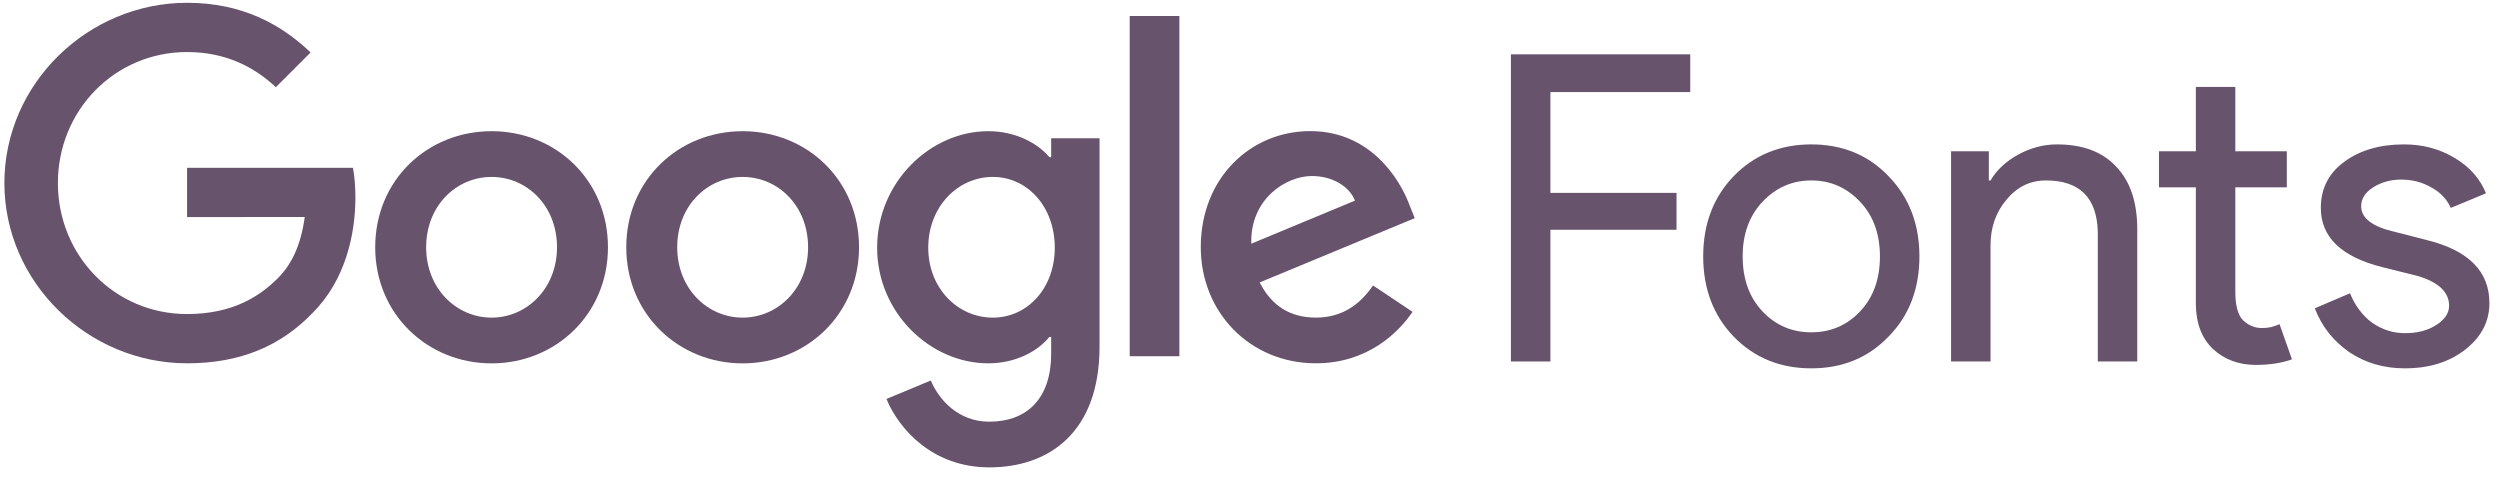<?xml version="1.0" encoding="UTF-8"?> <svg xmlns="http://www.w3.org/2000/svg" width="158" height="31" viewBox="0 0 158 31" fill="none"><path d="M97.985 14.522V22.845H95.49V3.433H106.823V5.819H97.985V12.19H105.956V14.522H97.985Z" fill="#67536C"></path><path d="M107.642 16.203C107.642 14.16 108.284 12.47 109.567 11.133C110.868 9.795 112.504 9.126 114.474 9.126C116.445 9.126 118.071 9.795 119.355 11.133C120.656 12.47 121.307 14.16 121.307 16.203C121.307 18.263 120.656 19.953 119.355 21.273C118.071 22.61 116.445 23.279 114.474 23.279C112.504 23.279 110.868 22.61 109.567 21.273C108.284 19.935 107.642 18.245 107.642 16.203ZM110.136 16.203C110.136 17.631 110.552 18.788 111.383 19.673C112.215 20.559 113.245 21.002 114.474 21.002C115.703 21.002 116.734 20.559 117.565 19.673C118.397 18.788 118.812 17.631 118.812 16.203C118.812 14.793 118.397 13.645 117.565 12.759C116.716 11.856 115.685 11.404 114.474 11.404C113.263 11.404 112.233 11.856 111.383 12.759C110.552 13.645 110.136 14.793 110.136 16.203Z" fill="#67536C"></path><path d="M123.308 9.56H125.694V11.404H125.802C126.182 10.753 126.76 10.211 127.537 9.777C128.333 9.343 129.155 9.126 130.005 9.126C131.631 9.126 132.879 9.596 133.746 10.536C134.632 11.458 135.075 12.777 135.075 14.495V22.845H132.58V14.657C132.526 12.488 131.433 11.404 129.3 11.404C128.306 11.404 127.474 11.81 126.805 12.624C126.137 13.419 125.802 14.377 125.802 15.498V22.845H123.308V9.56Z" fill="#67536C"></path><path d="M142.574 23.062C141.49 23.062 140.586 22.728 139.863 22.059C139.158 21.39 138.797 20.459 138.778 19.267V11.838H136.447V9.56H138.778V5.493H141.273V9.56H144.526V11.838H141.273V18.453C141.273 19.339 141.445 19.944 141.788 20.27C142.131 20.577 142.52 20.731 142.954 20.731C143.153 20.731 143.342 20.713 143.523 20.676C143.722 20.622 143.903 20.559 144.066 20.487L144.852 22.71C144.201 22.945 143.442 23.062 142.574 23.062Z" fill="#67536C"></path><path d="M157.331 19.158C157.331 20.315 156.825 21.291 155.813 22.086C154.801 22.882 153.526 23.279 151.99 23.279C150.653 23.279 149.478 22.936 148.465 22.249C147.453 21.544 146.73 20.622 146.296 19.483L148.52 18.535C148.845 19.33 149.315 19.953 149.93 20.405C150.562 20.839 151.249 21.056 151.99 21.056C152.785 21.056 153.445 20.884 153.969 20.541C154.512 20.197 154.783 19.791 154.783 19.321C154.783 18.471 154.132 17.848 152.831 17.45L150.553 16.881C147.968 16.23 146.676 14.983 146.676 13.139C146.676 11.928 147.164 10.961 148.14 10.238C149.134 9.497 150.399 9.126 151.936 9.126C153.111 9.126 154.168 9.406 155.108 9.967C156.066 10.527 156.735 11.277 157.114 12.217L154.891 13.139C154.638 12.579 154.222 12.145 153.644 11.838C153.084 11.512 152.451 11.35 151.746 11.35C151.095 11.35 150.508 11.512 149.984 11.838C149.478 12.163 149.225 12.561 149.225 13.031C149.225 13.79 149.939 14.332 151.366 14.657L153.373 15.172C156.012 15.823 157.331 17.152 157.331 19.158Z" fill="#67536C"></path><g clip-path="url(#clip0_1411_4756)"><path d="M38.423 15.628C38.423 19.852 35.121 22.965 31.068 22.965C27.015 22.965 23.713 19.852 23.713 15.628C23.713 11.374 27.015 8.291 31.068 8.291C35.121 8.291 38.423 11.374 38.423 15.628ZM35.203 15.628C35.203 12.988 33.289 11.182 31.068 11.182C28.847 11.182 26.933 12.988 26.933 15.628C26.933 18.241 28.847 20.074 31.068 20.074C33.289 20.074 35.203 18.238 35.203 15.628Z" fill="#67536C"></path><path d="M54.291 15.628C54.291 19.852 50.988 22.965 46.935 22.965C42.883 22.965 39.58 19.852 39.58 15.628C39.58 11.377 42.883 8.291 46.935 8.291C50.988 8.291 54.291 11.374 54.291 15.628ZM51.071 15.628C51.071 12.988 49.157 11.182 46.935 11.182C44.714 11.182 42.8 12.988 42.8 15.628C42.8 18.241 44.714 20.074 46.935 20.074C49.157 20.074 51.071 18.238 51.071 15.628Z" fill="#67536C"></path><path d="M69.491 8.734V21.906C69.491 27.325 66.298 29.538 62.523 29.538C58.969 29.538 56.831 27.159 56.024 25.214L58.827 24.047C59.326 25.241 60.55 26.65 62.52 26.65C64.936 26.65 66.434 25.158 66.434 22.35V21.294H66.321C65.601 22.184 64.212 22.962 62.46 22.962C58.794 22.962 55.435 19.766 55.435 15.654C55.435 11.513 58.794 8.291 62.46 8.291C64.209 8.291 65.597 9.068 66.321 9.932H66.434V8.738H69.491V8.734ZM66.662 15.654C66.662 13.071 64.939 11.182 62.748 11.182C60.526 11.182 58.665 13.071 58.665 15.654C58.665 18.212 60.526 20.074 62.748 20.074C64.939 20.074 66.662 18.212 66.662 15.654Z" fill="#67536C"></path><path d="M74.537 1.012V22.513H71.397V1.012H74.537Z" fill="#67536C"></path><path d="M86.774 18.041L89.273 19.708C88.467 20.902 86.523 22.96 83.165 22.96C78.999 22.96 75.889 19.738 75.889 15.623C75.889 11.26 79.026 8.286 82.804 8.286C86.609 8.286 88.47 11.316 89.078 12.954L89.412 13.787L79.611 17.849C80.361 19.321 81.528 20.072 83.165 20.072C84.804 20.072 85.941 19.265 86.774 18.041ZM79.082 15.402L85.634 12.679C85.274 11.763 84.189 11.124 82.913 11.124C81.277 11.124 78.999 12.57 79.082 15.402Z" fill="#67536C"></path><path d="M11.824 13.718V10.606H22.307C22.409 11.148 22.462 11.79 22.462 12.485C22.462 14.82 21.824 17.708 19.768 19.765C17.768 21.849 15.213 22.961 11.828 22.961C5.553 22.961 0.277 17.847 0.277 11.568C0.277 5.29 5.553 0.176 11.828 0.176C15.299 0.176 17.771 1.539 19.629 3.315L17.434 5.511C16.102 4.261 14.297 3.289 11.824 3.289C7.242 3.289 3.659 6.983 3.659 11.568C3.659 16.153 7.242 19.848 11.824 19.848C14.796 19.848 16.488 18.654 17.573 17.569C18.452 16.689 19.031 15.432 19.259 13.715L11.824 13.718Z" fill="#67536C"></path></g><defs><clipPath id="clip0_1411_4756"><rect width="89.915" height="30.433" fill="white" transform="translate(0.16 0.021)"></rect></clipPath></defs></svg> 